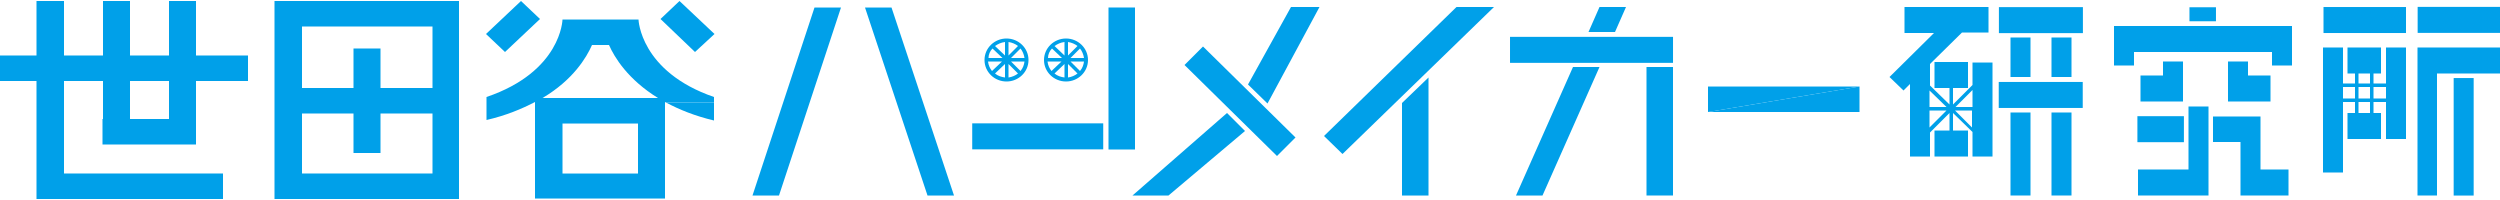 <?xml version="1.0" encoding="utf-8"?>
<!-- Generator: Adobe Illustrator 22.0.1, SVG Export Plug-In . SVG Version: 6.00 Build 0)  -->
<svg version="1.1" id="レイヤー_1" xmlns="http://www.w3.org/2000/svg" xmlns:xlink="http://www.w3.org/1999/xlink" x="0px"
	 y="0px" viewBox="0 0 500 40" style="enable-background:new 0 0 500 40;" xml:space="preserve">
<style type="text/css">
	.st0{fill:none;}
	.st1{fill:#00A0E9;}
</style>
<rect x="26" y="16.2" class="st0" width="7.8" height="4.3"/>
<polygon class="st0" points="60.4,17.6 70.6,17.6 70.6,9.7 76.1,9.7 76.1,17.6 86.4,17.6 86.4,5.3 60.4,5.3 "/>
<rect x="26" y="20.5" class="st0" width="7.8" height="3.3"/>
<rect x="12.8" y="16.2" class="st0" width="7.8" height="4.3"/>
<polygon class="st0" points="86.4,22.7 76.1,22.7 76.1,30.6 70.6,30.6 70.6,22.7 60.4,22.7 60.4,34.7 86.4,34.7 "/>
<rect x="112.5" y="24.7" class="st0" width="15.1" height="10"/>
<path class="st0" d="M121.8,9h-3.4c-1.1,2.5-3.8,6.9-9.8,10.6h23.1C125.7,16,123,11.5,121.8,9z"/>
<path class="st0" d="M133,20.4L133,20.4l0.2,0.1C133.2,20.5,133.1,20.5,133,20.4z"/>
<path class="st1" d="M86.4,0.2L86.4,0.2l-26.1,0v0h-5.4v0v5.1v12.3h0v2.9v2.2h0v12v5.1h5.4h26.1h5.4v-5.1V20.5V5.3V0.2v0H86.4z
	 M86.4,34.7H60.4v-12h10.3v7.9h5.4v-7.9h10.4V34.7z M60.4,5.3h26.1v12.3H76.1V9.7h-5.4v7.9H60.4V5.3z"/>
<path class="st1" d="M20.5,23.8v5.1H26h7.8h5.4v-5.1v-3.3v-4.3h10.4v-5.1H39.2V0.2h-5.4v10.9H26V0.2h-5.4v10.9h-7.8V0.2H7.3v10.9H0
	v5.1h7.3v4.3v14.2v5.1h5.4h31.9v-5.1H12.8V20.5v-4.3h7.8v4.3V23.8z M26,16.2h7.8v4.3v3.3H26v-3.3V16.2z"/>
<path class="st1" d="M127.7,3.9h-15.2c0,0-0.2,10.4-15.2,15.5v1v3.6c3.9-0.9,7-2.2,9.7-3.6v4.2v10v5.1v0h26v0h0V20.5v-0.1
	c0.1,0,0.1,0.1,0.2,0.1h9.6v-1.1C128,14.3,127.7,3.9,127.7,3.9z M127.6,34.7h-15.1v-10h15.1V34.7z M118.4,9h3.4
	c1.1,2.5,3.8,6.9,9.8,10.6h-23.1C114.6,16,117.3,11.5,118.4,9z"/>
<path class="st1" d="M142.8,24.1v-3.6h-9.6C135.8,21.9,139,23.2,142.8,24.1z"/>
<polygon class="st1" points="108,3.8 104.2,0.2 97.2,6.8 101,10.4 "/>
<polygon class="st1" points="142.9,6.8 135.9,0.2 132.1,3.8 139,10.4 "/>
<g>
	<polygon class="st1" points="155.8,39.1 150.5,39.1 162.9,1.5 168.2,1.5 	"/>
	<polygon class="st1" points="185.5,39.1 190.8,39.1 178.3,1.5 173,1.5 	"/>
</g>
<g>
	<g>
		<polygon class="st1" points="280.4,20.6 280.4,39.1 285.7,39.1 285.7,15.5 		"/>
	</g>
	<polygon class="st1" points="268.5,30.8 264.8,27.2 291.3,1.4 298.8,1.4 	"/>
</g>
<g>
	<g>
		<polygon class="st1" points="303.2,39.1 308.5,39.1 319.9,13.4 314.6,13.4 		"/>
		<polygon class="st1" points="325.2,1.4 319.9,1.4 317.7,6.4 323,6.4 		"/>
		<rect x="329.3" y="13.4" class="st1" width="5.3" height="25.7"/>
	</g>
	
		<rect x="315.7" y="-6.4" transform="matrix(-1.836970e-16 1 -1 -1.836970e-16 328.204 -308.33)" class="st1" width="5.2" height="32.6"/>
</g>
<g>
	
		<rect x="470.3" y="-4.3" transform="matrix(-1.836970e-16 1 -1 -1.836970e-16 476.901 -468.895)" class="st1" width="5.2" height="16.5"/>
	
		<rect x="490.8" y="15.6" transform="matrix(-1 -1.224647e-16 1.224647e-16 -1 985.533 54.71)" class="st1" width="4" height="23.5"/>
	<path class="st1" d="M477.2,9.5v7.2h-2.5v-2h1.5V9.5h-6.7v5.2h1.5v2h-2.4V9.5h-4v25h4V20.4h2.4v2.2h-1.5v5.2h6.7v-5.2h-1.5v-2.2
		h2.5v7.4h4V9.5H477.2z M474,14.7v2h-2.3v-2H474z M474,17.4v2.3h-2.3v-2.3H474z M468.6,19.7v-2.3h2.4v2.3H468.6z M471.7,22.6v-2.2
		h2.3v2.2H471.7z M474.7,19.7v-2.3h2.5v2.3H474.7z"/>
	
		<rect x="489.1" y="-4.3" transform="matrix(-1.836970e-16 1 -1 -1.836970e-16 495.729 -487.723)" class="st1" width="5.2" height="16.5"/>
	<polygon class="st1" points="500,9.5 483.5,9.5 483.5,39.1 487.4,39.1 487.4,14.7 500,14.7 	"/>
</g>
<g>
	
		<rect x="429.5" y="21.2" transform="matrix(-1.836970e-16 1 -1 -1.836970e-16 457.981 -406.263)" class="st1" width="5.2" height="9.3"/>
	
		<rect x="438" y="1.4" transform="matrix(-1 -1.224647e-16 1.224647e-16 -1 881.193 5.652)" class="st1" width="5.3" height="2.8"/>
	<polygon class="st1" points="422.8,5.2 422.8,13.1 426.8,13.1 426.8,10.4 454.4,10.4 454.4,13.1 458.4,13.1 458.4,5.2 	"/>
	<polygon class="st1" points="432.6,12.3 432.6,15.1 428.1,15.1 428.1,20.3 436.6,20.3 436.6,12.3 	"/>
	<polygon class="st1" points="449.6,15.1 449.6,12.3 445.6,12.3 445.6,20.3 454.1,20.3 454.1,15.1 	"/>
	<polygon class="st1" points="437.7,21.3 437.7,33.9 427.6,33.9 427.6,39.1 441.7,39.1 441.7,21.3 	"/>
	<polygon class="st1" points="452.1,33.9 452.1,23.3 442.6,23.3 442.6,28.4 448.1,28.4 448.1,39.1 457.7,39.1 457.7,33.9 	"/>
</g>
<g>
	
		<rect x="405.6" y="-4.4" transform="matrix(-1.836970e-16 1 -1 -1.836970e-16 412.181 -404.175)" class="st1" width="5.2" height="16.8"/>
	
		<rect x="405.6" y="10.6" transform="matrix(-1.836970e-16 1 -1 -1.836970e-16 427.147 -389.209)" class="st1" width="5.2" height="16.8"/>
	<rect x="402.1" y="22.5" class="st1" width="4" height="16.6"/>
	<rect x="410.3" y="22.5" class="st1" width="4" height="16.6"/>
	<rect x="402.1" y="7.5" class="st1" width="4" height="7.9"/>
	<rect x="410.3" y="7.5" class="st1" width="4" height="7.9"/>
	<path class="st1" d="M394.5,12.5V17l-3.9,3.9l0-3.3h3v-5.2h-6.7v5.2h3l0,3.3l-3.9-3.8v-4.3l6.4-6.3h5.3V1.4h-16.8v5.2h5.9l-8.9,8.8
		l2.8,2.7l1.3-1.3v14.5h4v-4.8l3.9-3.9l0,3.5h-3v5.2h6.7v-5.2h-3l0-3.5l3.9,3.8v4.9h4V12.5H394.5z M389.3,21.4l-3.4,0v-3.3
		L389.3,21.4z M385.9,25.5v-3.4l3.4,0L385.9,25.5z M394.5,18v3.4l-3.4,0L394.5,18z M391,22.1l3.4,0v3.4L391,22.1z"/>
</g>
<g>
	<g>
		<g>
			<polygon class="st1" points="263.9,1.4 258.2,1.4 249.6,16.9 253.5,20.7 			"/>
			<polygon class="st1" points="226.5,39.1 233.7,39.1 249,26.2 245.4,22.6 			"/>
		</g>
	</g>
	<polygon class="st1" points="259.1,27.5 255.4,31.2 236.9,13 240.6,9.3 	"/>
</g>
<g>
	
		<rect x="205" y="14.2" transform="matrix(-1.836970e-16 1 -1 -1.836970e-16 234.845 -180.33)" class="st1" width="5.2" height="26.2"/>
	<path class="st1" d="M201.3,7.7c-2.4,0-4.4,1.9-4.4,4.3s2,4.3,4.4,4.3c2.4,0,4.4-1.9,4.4-4.3S203.7,7.7,201.3,7.7z M201.7,8.4
		c0.7,0.1,1.4,0.4,1.9,0.8l-1.9,1.9V8.4z M201,11.1l-2-1.9c0.6-0.4,1.2-0.7,2-0.8V11.1z M201,15.5c-0.7-0.1-1.4-0.3-2-0.8l2-1.9
		V15.5z M201.7,12.8l1.9,1.9c-0.5,0.4-1.2,0.7-1.9,0.8V12.8z M202.2,12.3h2.7c-0.1,0.7-0.3,1.3-0.8,1.9L202.2,12.3z M202.2,11.6
		l1.9-1.9c0.4,0.5,0.7,1.2,0.8,1.9H202.2z M198.5,9.7l2,1.9h-2.8C197.7,10.9,198,10.2,198.5,9.7z M197.6,12.3h2.8l-2,1.9
		C198,13.7,197.7,13.1,197.6,12.3z"/>
	<path class="st1" d="M213.2,7.7c-2.4,0-4.4,1.9-4.4,4.3s2,4.3,4.4,4.3c2.4,0,4.4-1.9,4.4-4.3S215.6,7.7,213.2,7.7z M213.6,8.4
		c0.7,0.1,1.4,0.4,1.9,0.8l-1.9,1.9V8.4z M212.9,11.1l-2-1.9c0.6-0.4,1.2-0.7,2-0.8V11.1z M212.9,15.5c-0.7-0.1-1.4-0.3-2-0.8l2-1.9
		V15.5z M213.6,12.8l1.9,1.9c-0.5,0.4-1.2,0.7-1.9,0.8V12.8z M214.1,12.3h2.7c-0.1,0.7-0.3,1.3-0.8,1.9L214.1,12.3z M214.1,11.6
		l1.9-1.9c0.4,0.5,0.7,1.2,0.8,1.9H214.1z M210.4,9.7l2,1.9h-2.8C209.6,10.9,209.9,10.2,210.4,9.7z M209.5,12.3h2.8l-2,1.9
		C209.9,13.7,209.6,13.1,209.5,12.3z"/>
	<rect x="221.7" y="1.5" class="st1" width="5.3" height="28.4"/>
</g>
<g>
	<polygon class="st1" points="341.6,22.4 371.9,17.3 341.6,17.3 	"/>
	<polygon class="st1" points="371.9,22.4 371.9,17.3 341.6,22.4 	"/>
</g>
</svg>
